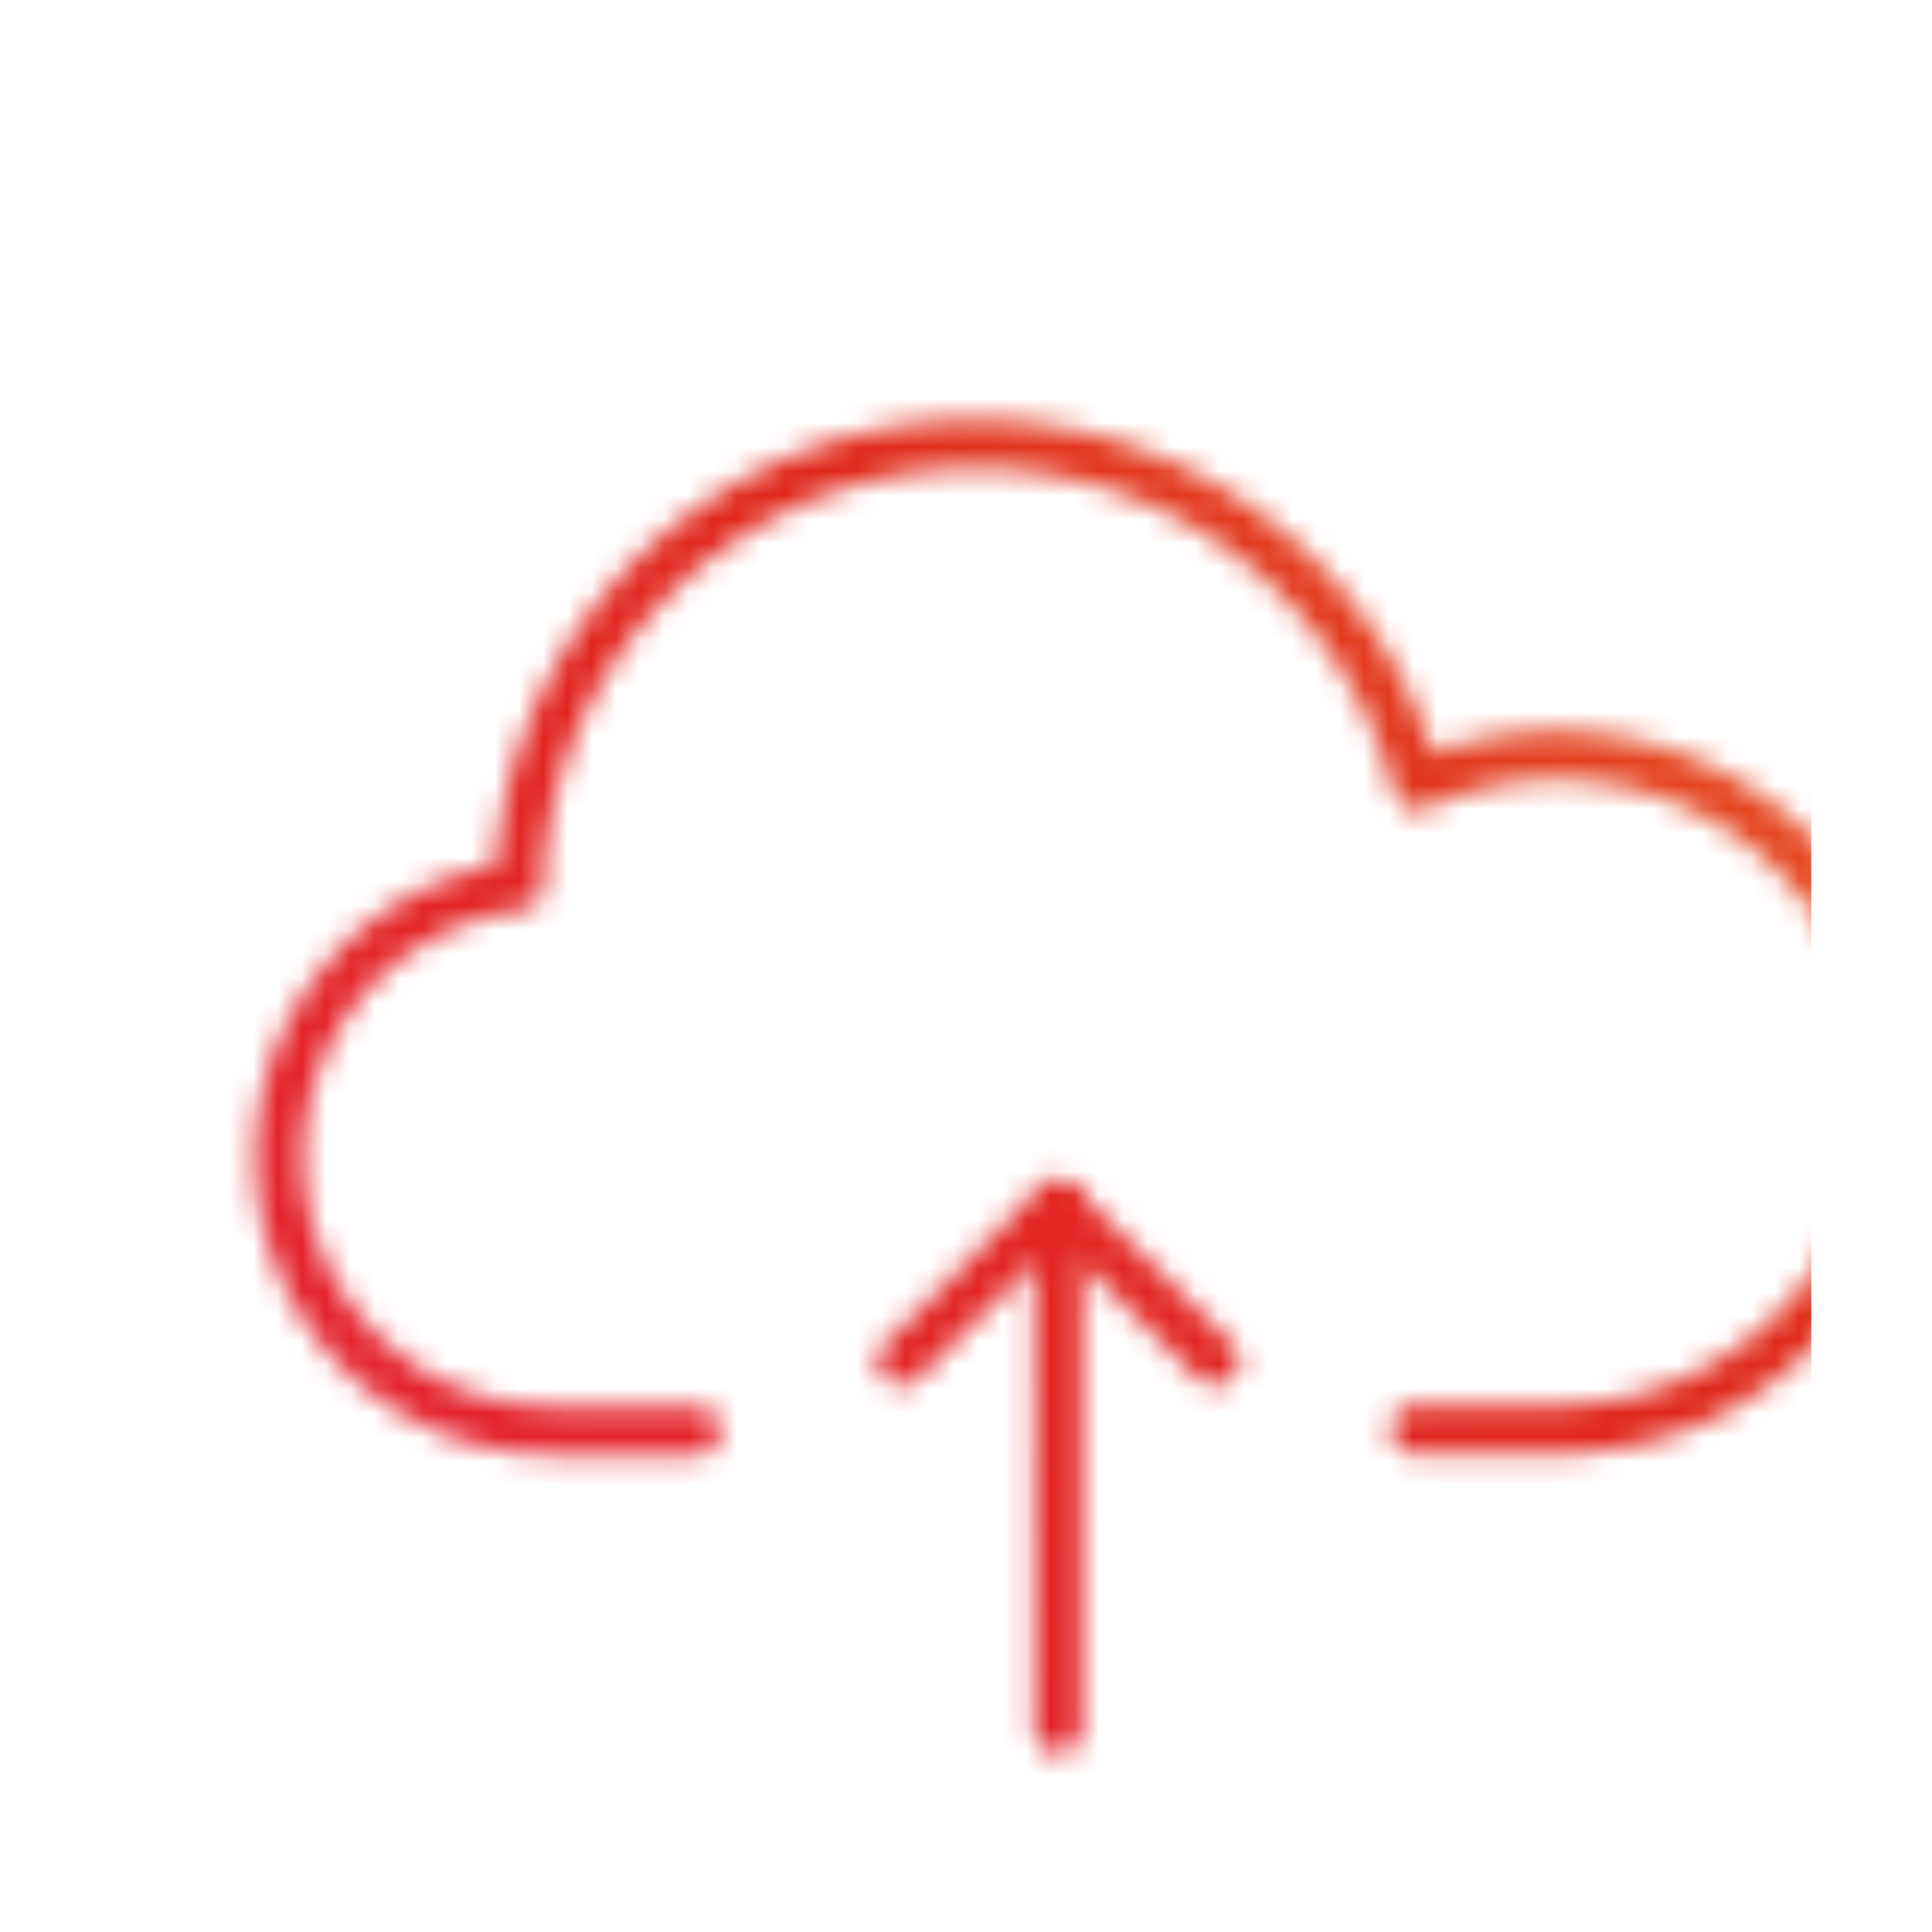 <svg xmlns="http://www.w3.org/2000/svg" width="80" height="80" viewBox="0 0 80 80">
  
  <defs>
    <linearGradient id="svg-defs-gradient-icon-cloud-storage" x1="15" y1="65" x2="65" y2="15" gradientUnits="userSpaceOnUse">
      <stop offset="0" stop-color="#E52231"/>
      <stop offset="0.65" stop-color="#E0271A"/>
      <stop offset="1" stop-color="#e65522"/>
    </linearGradient>
    <mask id="svg-defs-mask-icon-cloud-storage">
      <path class="uk-preserve" d="M23.827,54.233H17.991a11.317,11.317,0,0,1-1.506-22.546,18.914,18.914,0,0,1,37.207-4.152,13.953,13.953,0,1,1,5.659,26.654H53.592" fill="none" stroke="#fff" stroke-linecap="round" stroke-linejoin="round" stroke-width="2"/>
      <polyline class="uk-preserve" points="32.32 51.376 38.82 44.876 45.32 51.376" fill="none" stroke="#fff" stroke-linecap="round" stroke-linejoin="round" stroke-width="2"/>
      <path class="uk-preserve" d="M38.82,66.614V44.876" fill="none" stroke="#fff" stroke-linecap="round" stroke-linejoin="round" stroke-width="2"/>
    </mask>
  </defs>

  <rect class="uk-preserve" x="5" y="5" width="70" height="70" fill="url(#svg-defs-gradient-icon-cloud-storage)" mask="url(#svg-defs-mask-icon-cloud-storage)"/>

</svg>
